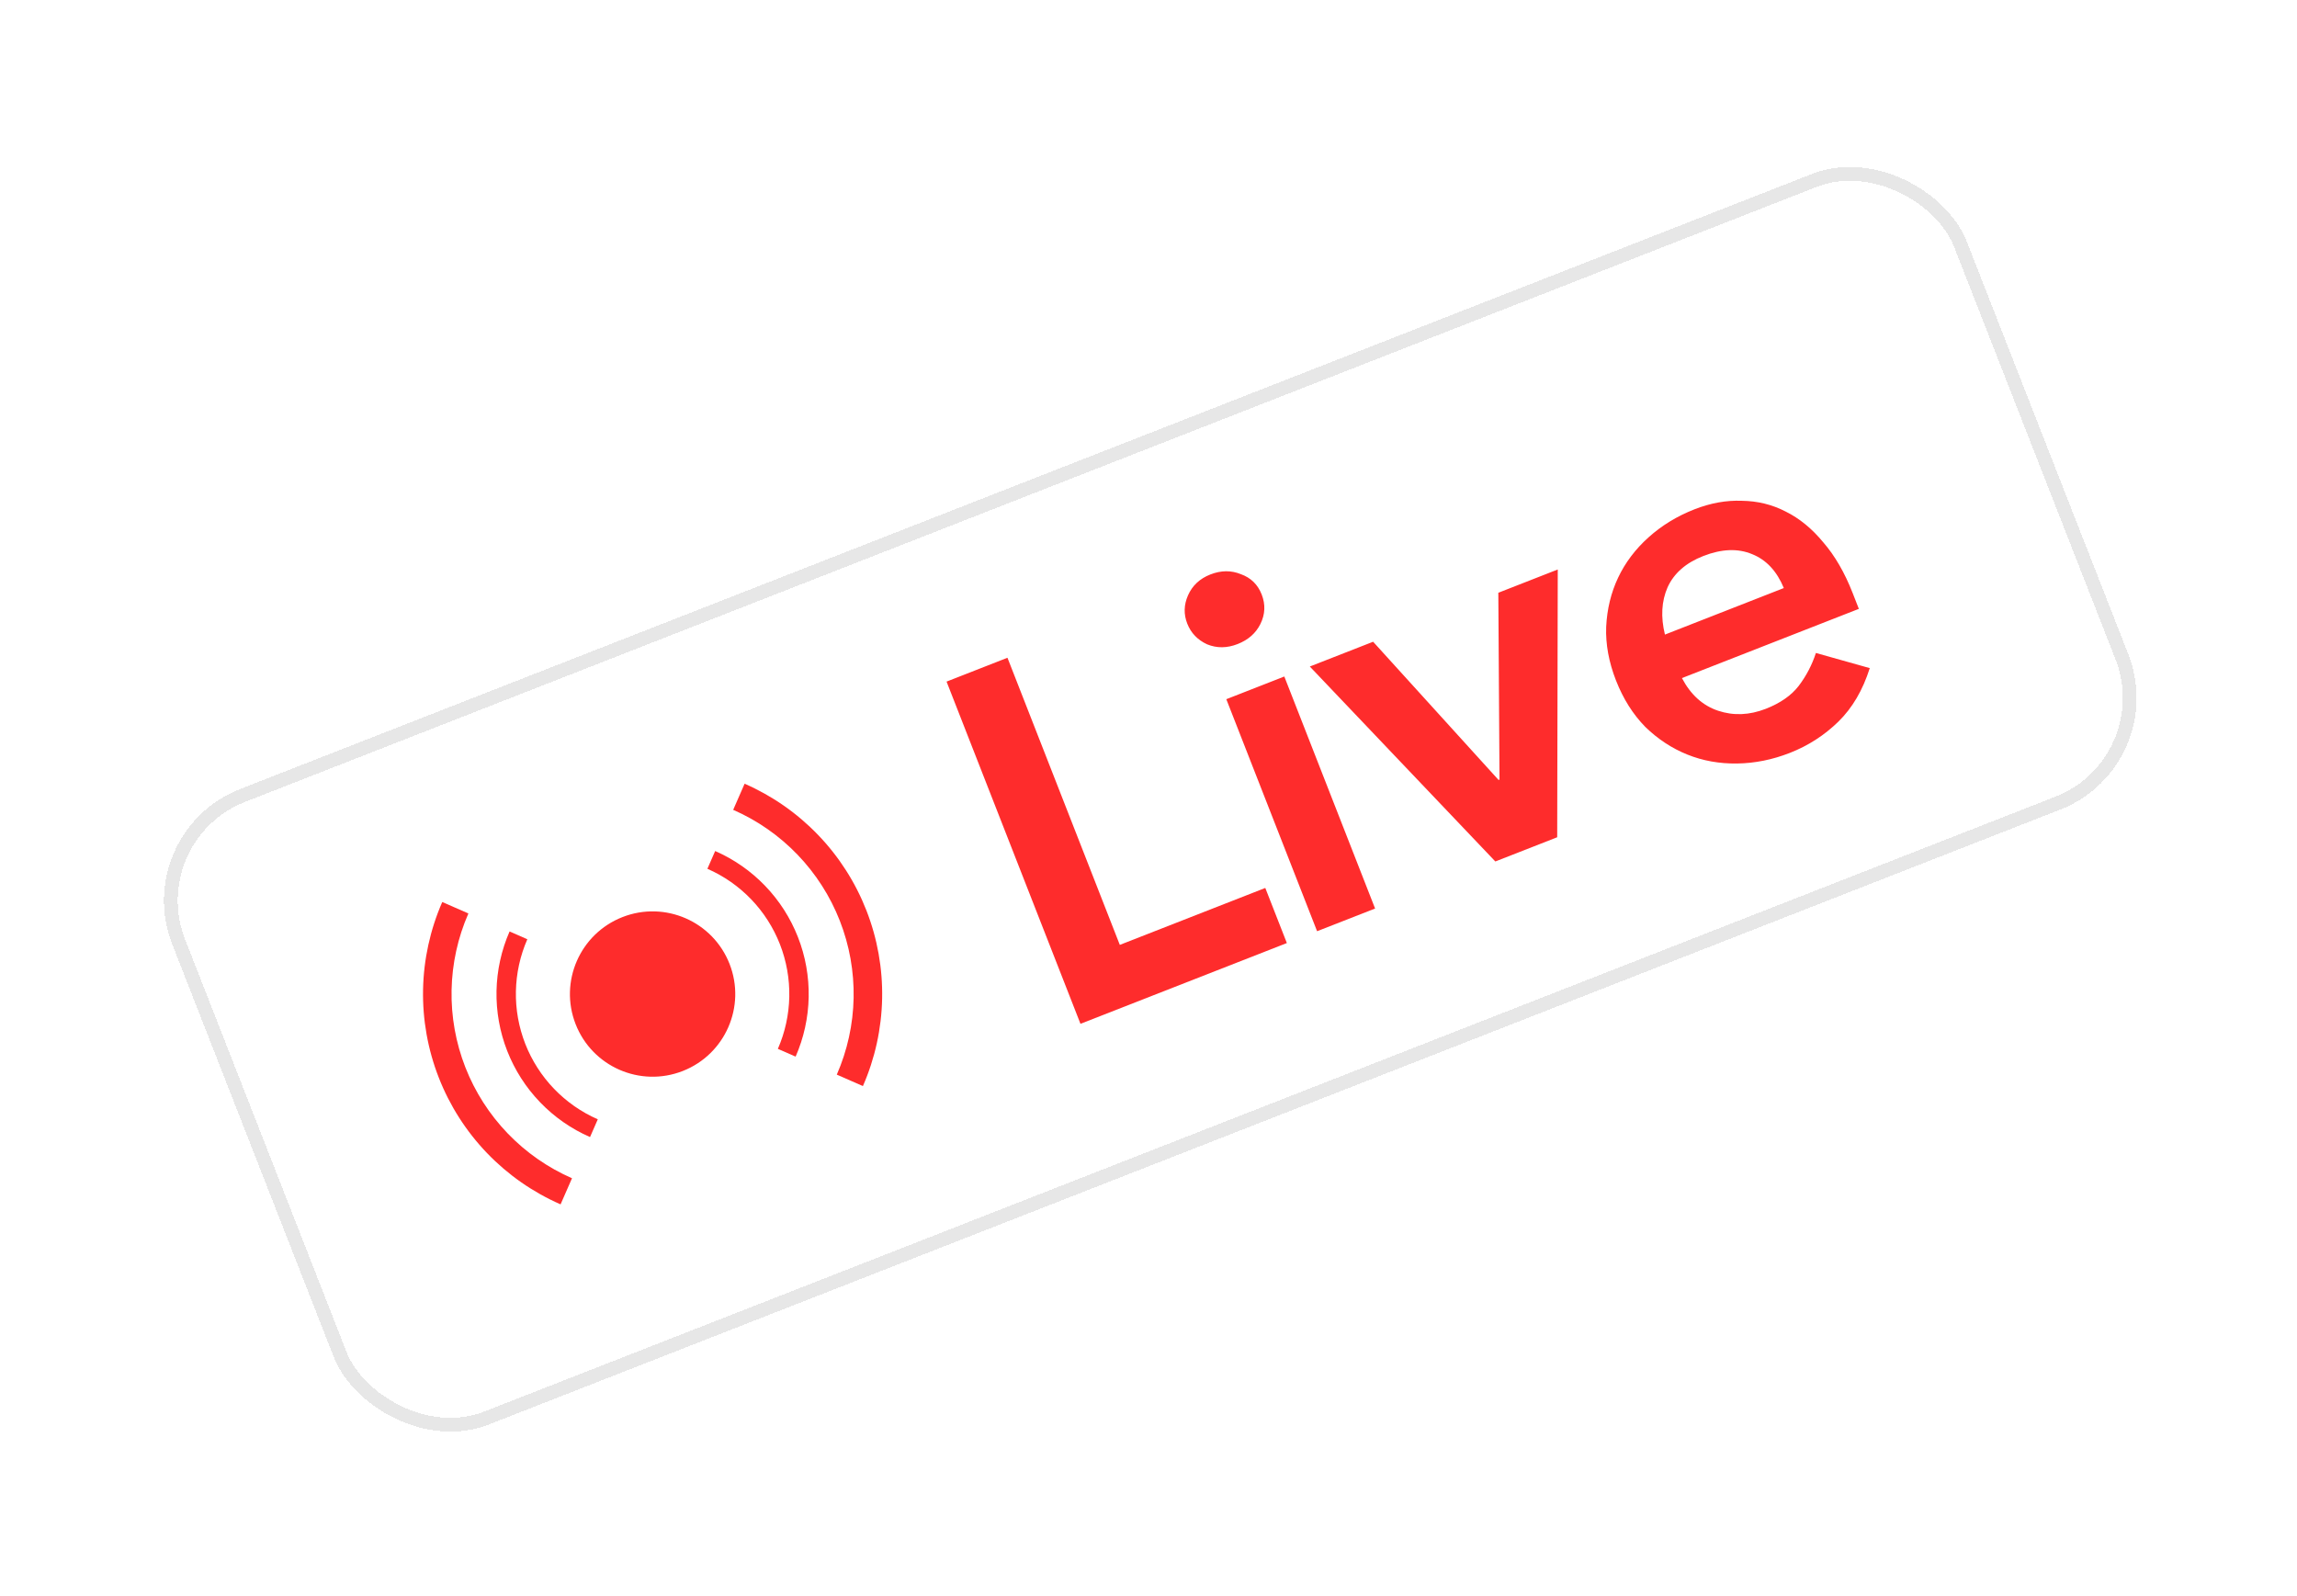 <svg width="167" height="116" viewBox="0 0 167 116" fill="none" xmlns="http://www.w3.org/2000/svg">
<g filter="url(#filter0_d_1_3349)">
<rect x="4.994" y="56.186" width="140.117" height="49.611" rx="8.708" transform="rotate(-21.371 4.994 56.186)" fill="white" shape-rendering="crispEdges"/>
<rect x="5.642" y="56.469" width="139.117" height="48.611" rx="8.208" transform="rotate(-21.371 5.642 56.469)" stroke="#111111" stroke-opacity="0.1" shape-rendering="crispEdges"/>
<path d="M47.641 57.517C49.007 58.114 50.241 58.974 51.274 60.049C52.307 61.123 53.118 62.391 53.661 63.779C54.205 65.167 54.469 66.648 54.44 68.138C54.41 69.629 54.088 71.098 53.49 72.464L52.199 71.899C52.722 70.703 53.004 69.416 53.03 68.111C53.056 66.805 52.824 65.508 52.349 64.293C51.873 63.077 51.163 61.967 50.258 61.026C49.353 60.085 48.272 59.331 47.076 58.808L47.641 57.517Z" fill="#FE2C2C"/>
<path d="M49.782 52.623C51.79 53.501 53.605 54.767 55.124 56.347C56.644 57.927 57.837 59.791 58.635 61.832C59.434 63.873 59.823 66.052 59.78 68.243C59.736 70.434 59.262 72.596 58.383 74.604L56.484 73.773C57.253 72.014 57.669 70.121 57.707 68.202C57.745 66.283 57.404 64.375 56.704 62.588C56.005 60.8 54.96 59.168 53.63 57.784C52.3 56.4 50.71 55.292 48.951 54.522L49.782 52.623Z" fill="#FE2C2C"/>
<path d="M38.543 78.313C37.177 77.715 35.943 76.855 34.91 75.78C33.877 74.706 33.066 73.439 32.522 72.05C31.979 70.662 31.715 69.181 31.744 67.691C31.774 66.201 32.096 64.731 32.694 63.365L33.985 63.931C33.462 65.126 33.18 66.414 33.154 67.719C33.128 69.024 33.36 70.321 33.835 71.537C34.311 72.752 35.022 73.862 35.926 74.803C36.831 75.744 37.912 76.498 39.108 77.021L38.543 78.313Z" fill="#FE2C2C"/>
<path d="M36.402 83.205C34.394 82.327 32.578 81.061 31.059 79.481C29.54 77.901 28.347 76.037 27.549 73.996C26.75 71.955 26.361 69.777 26.404 67.585C26.447 65.394 26.922 63.232 27.8 61.224L29.7 62.055C28.93 63.814 28.515 65.707 28.477 67.626C28.439 69.545 28.78 71.453 29.479 73.241C30.179 75.028 31.224 76.661 32.554 78.044C33.884 79.428 35.474 80.537 37.233 81.306L36.402 83.205Z" fill="#FE2C2C"/>
<circle cx="43.092" cy="67.915" r="6.009" transform="rotate(-21.371 43.092 67.915)" fill="#FE2C2C"/>
<g filter="url(#filter1_d_1_3349)">
<path d="M64.464 43.748L68.892 42.015L77.06 62.889L87.637 58.75L89.205 62.756L74.2 68.628L64.464 43.748ZM84.803 45.028L89.02 43.378L95.62 60.246L91.403 61.896L84.803 45.028ZM81.964 39.534C81.698 38.855 81.715 38.173 82.014 37.488C82.328 36.771 82.871 36.261 83.645 35.959C84.418 35.656 85.158 35.65 85.866 35.94C86.588 36.198 87.091 36.69 87.376 37.416C87.66 38.142 87.629 38.857 87.282 39.56C86.95 40.23 86.398 40.716 85.625 41.019C84.852 41.322 84.111 41.328 83.403 41.037C82.71 40.714 82.23 40.213 81.964 39.534ZM90.874 42.652L95.477 40.851L104.596 50.898L104.666 50.871L104.579 37.289L108.901 35.598L108.86 55.065L104.362 56.825L90.874 42.652ZM117.929 43.493C118.565 44.703 119.442 45.494 120.56 45.867C121.679 46.24 122.835 46.192 124.03 45.725C125.084 45.312 125.88 44.758 126.418 44.061C126.97 43.332 127.387 42.533 127.669 41.667L131.585 42.768C131.078 44.371 130.316 45.669 129.3 46.661C128.283 47.653 127.107 48.411 125.772 48.933C124.507 49.428 123.229 49.685 121.94 49.703C120.65 49.722 119.444 49.505 118.322 49.053C117.199 48.6 116.181 47.932 115.268 47.046C114.368 46.129 113.657 45.002 113.135 43.667C112.612 42.331 112.374 41.033 112.421 39.772C112.482 38.479 112.772 37.285 113.289 36.191C113.806 35.097 114.545 34.119 115.504 33.257C116.464 32.396 117.576 31.717 118.841 31.222C120.013 30.764 121.161 30.558 122.287 30.603C123.426 30.617 124.487 30.877 125.469 31.384C126.474 31.882 127.389 32.632 128.213 33.633C129.051 34.602 129.759 35.824 130.337 37.3L130.791 38.46L117.929 43.493ZM125.336 36.947C124.827 35.715 124.06 34.894 123.035 34.484C122.001 34.051 120.817 34.096 119.481 34.619C118.216 35.114 117.351 35.871 116.886 36.891C116.443 37.901 116.379 39.047 116.692 40.33L125.336 36.947Z" fill="#FE2C2C"/>
</g>
</g>
<defs>
<filter id="filter0_d_1_3349" x="-2.263" y="-2.131" width="171.783" height="120.481" filterUnits="userSpaceOnUse" color-interpolation-filters="sRGB">
<feFlood flood-opacity="0" result="BackgroundImageFix"/>
<feColorMatrix in="SourceAlpha" type="matrix" values="0 0 0 0 0 0 0 0 0 0 0 0 0 0 0 0 0 0 127 0" result="hardAlpha"/>
<feOffset dx="4.354" dy="4.354"/>
<feGaussianBlur stdDeviation="5.805"/>
<feComposite in2="hardAlpha" operator="out"/>
<feColorMatrix type="matrix" values="0 0 0 0 0 0 0 0 0 0 0 0 0 0 0 0 0 0 0.1 0"/>
<feBlend mode="normal" in2="BackgroundImageFix" result="effect1_dropShadow_1_3349"/>
<feBlend mode="normal" in="SourceGraphic" in2="effect1_dropShadow_1_3349" result="shape"/>
</filter>
<filter id="filter1_d_1_3349" x="59.288" y="16.663" width="79.47" height="58.917" filterUnits="userSpaceOnUse" color-interpolation-filters="sRGB">
<feFlood flood-opacity="0" result="BackgroundImageFix"/>
<feColorMatrix in="SourceAlpha" type="matrix" values="0 0 0 0 0 0 0 0 0 0 0 0 0 0 0 0 0 0 127 0" result="hardAlpha"/>
<feOffset dy="1.451"/>
<feGaussianBlur stdDeviation="2.54"/>
<feComposite in2="hardAlpha" operator="out"/>
<feColorMatrix type="matrix" values="0 0 0 0 0 0 0 0 0 0 0 0 0 0 0 0 0 0 0.24 0"/>
<feBlend mode="normal" in2="BackgroundImageFix" result="effect1_dropShadow_1_3349"/>
<feBlend mode="normal" in="SourceGraphic" in2="effect1_dropShadow_1_3349" result="shape"/>
</filter>
</defs>
</svg>
